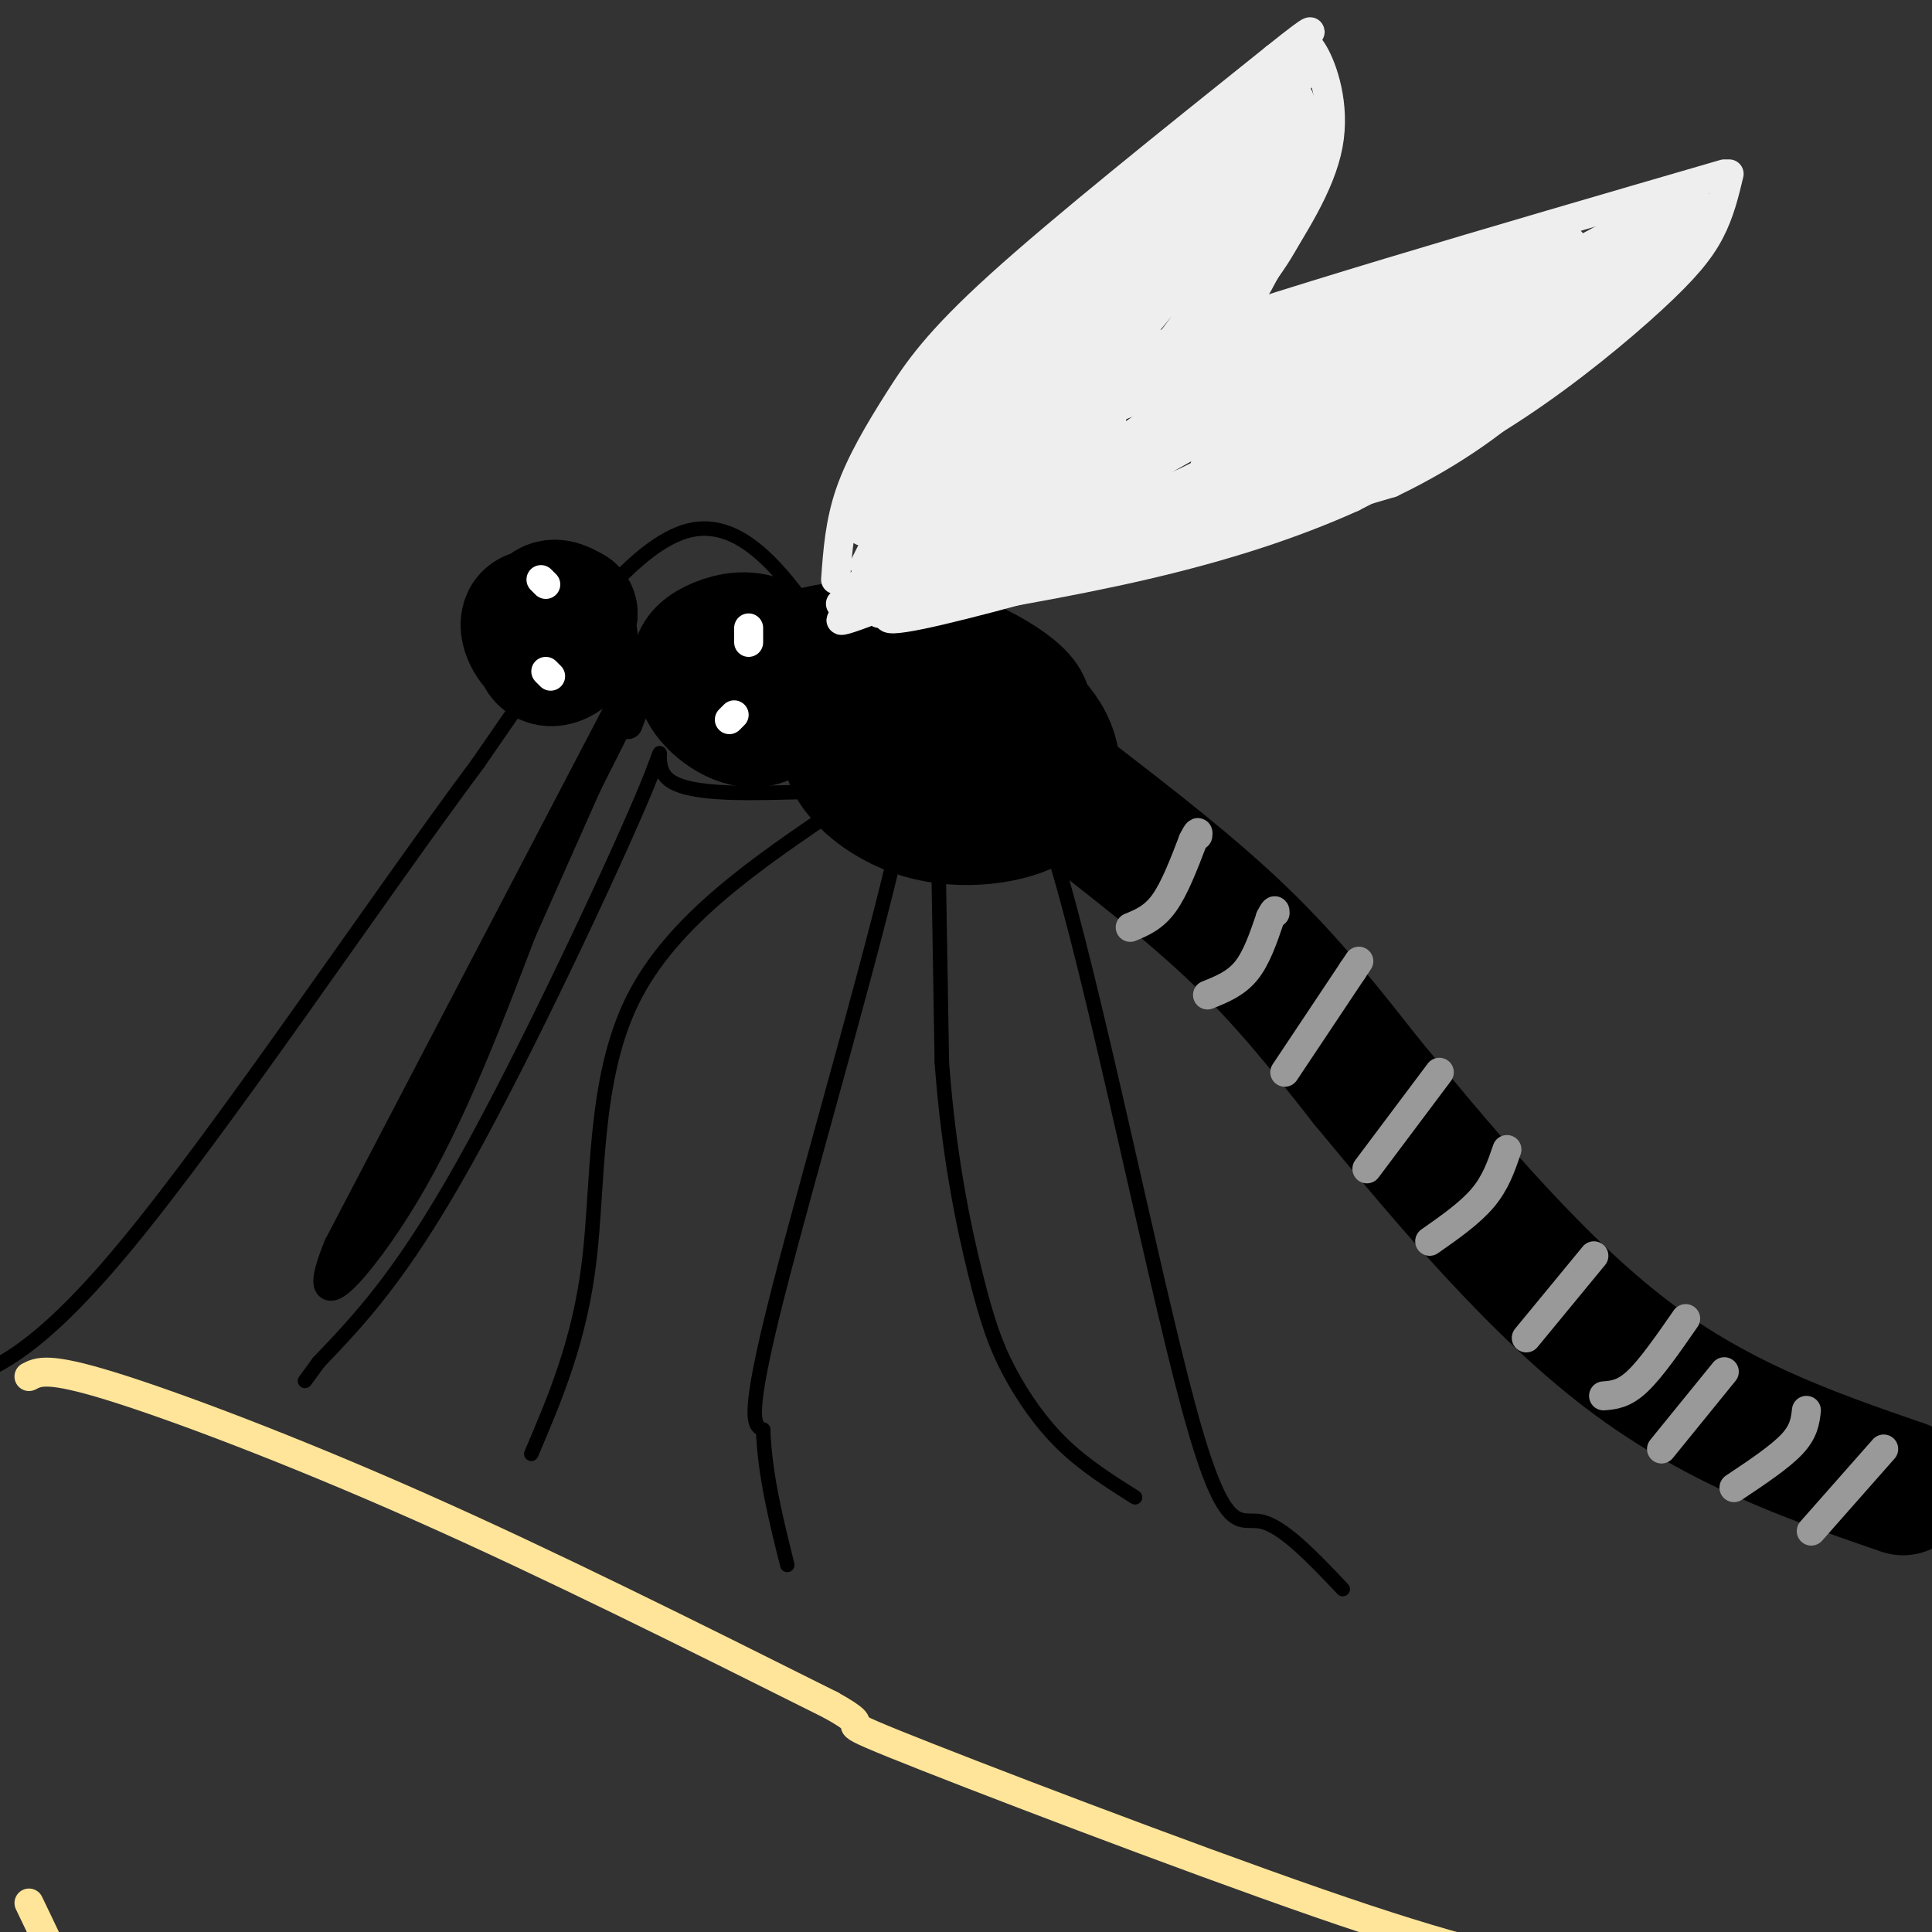 <svg viewBox='0 0 400 400' version='1.1' xmlns='http://www.w3.org/2000/svg' xmlns:xlink='http://www.w3.org/1999/xlink'><rect x="0" y="0" width="400" height="400" fill="#333333" stroke="none"/><g fill='none' stroke='rgb(0,0,0)' stroke-width='28' stroke-linecap='round' stroke-linejoin='round'><path d='M116,129c-1.183,2.862 -2.366,5.725 -4,5c-1.634,-0.725 -3.720,-5.037 -2,-6c1.720,-0.963 7.244,1.422 8,4c0.756,2.578 -3.258,5.348 -5,4c-1.742,-1.348 -1.212,-6.814 0,-9c1.212,-2.186 3.106,-1.093 5,0'/><path d='M118,127c0.000,0.833 -2.500,2.917 -5,5'/><path d='M151,137c2.488,1.091 4.977,2.182 5,4c0.023,1.818 -2.419,4.364 -5,4c-2.581,-0.364 -5.299,-3.639 -6,-6c-0.701,-2.361 0.617,-3.809 3,-5c2.383,-1.191 5.833,-2.124 9,-1c3.167,1.124 6.053,4.304 6,8c-0.053,3.696 -3.045,7.908 -7,8c-3.955,0.092 -8.872,-3.937 -10,-7c-1.128,-3.063 1.535,-5.161 4,-6c2.465,-0.839 4.733,-0.420 7,0'/><path d='M157,136c1.978,0.489 3.422,1.711 3,3c-0.422,1.289 -2.711,2.644 -5,4'/><path d='M156,145c2.452,-3.482 4.905,-6.964 11,-9c6.095,-2.036 15.833,-2.625 24,-1c8.167,1.625 14.762,5.464 18,8c3.238,2.536 3.119,3.768 3,5'/><path d='M212,148c1.480,1.772 3.681,3.701 5,7c1.319,3.299 1.756,7.967 -3,11c-4.756,3.033 -14.703,4.432 -23,2c-8.297,-2.432 -14.942,-8.695 -15,-13c-0.058,-4.305 6.471,-6.653 13,-9'/><path d='M189,146c5.056,-0.869 11.194,1.458 12,4c0.806,2.542 -3.722,5.300 -8,6c-4.278,0.700 -8.306,-0.658 -9,-2c-0.694,-1.342 1.944,-2.669 5,-2c3.056,0.669 6.528,3.335 10,6'/><path d='M222,165c12.417,9.583 24.833,19.167 35,29c10.167,9.833 18.083,19.917 26,30'/><path d='M283,224c12.978,15.600 32.422,39.600 52,55c19.578,15.400 39.289,22.200 59,29'/></g>
<g fill='none' stroke='rgb(0,0,0)' stroke-width='6' stroke-linecap='round' stroke-linejoin='round'><path d='M128,147c0.000,0.000 -58.000,111.000 -58,111'/><path d='M70,258c-6.978,17.222 4.578,4.778 14,-11c9.422,-15.778 16.711,-34.889 24,-54'/><path d='M108,193c7.333,-16.500 13.667,-30.750 20,-45'/><path d='M122,161c0.000,0.000 -45.000,88.000 -45,88'/><path d='M97,217c-13.083,21.167 -26.167,42.333 -25,39c1.167,-3.333 16.583,-31.167 32,-59'/><path d='M104,197c11.289,-21.756 23.511,-46.644 28,-55c4.489,-8.356 1.244,-0.178 -2,8'/><path d='M130,150c0.000,0.178 1.000,-3.378 1,-4c0.000,-0.622 -1.000,1.689 -2,4'/></g>
<g fill='none' stroke='rgb(0,0,0)' stroke-width='3' stroke-linecap='round' stroke-linejoin='round'><path d='M161,156c11.289,-1.244 22.578,-2.489 28,-6c5.422,-3.511 4.978,-9.289 5,2c0.022,11.289 0.511,39.644 1,68'/><path d='M195,220c1.443,19.477 4.552,34.169 7,44c2.448,9.831 4.236,14.801 7,20c2.764,5.199 6.504,10.628 11,15c4.496,4.372 9.748,7.686 15,11'/><path d='M176,171c7.467,-11.222 14.933,-22.444 11,-2c-3.933,20.444 -19.267,72.556 -26,99c-6.733,26.444 -4.867,27.222 -3,28'/><path d='M158,296c0.333,9.333 2.667,18.667 5,28'/><path d='M174,136c-9.750,-14.833 -19.500,-29.667 -32,-26c-12.500,3.667 -27.750,25.833 -43,48'/><path d='M99,158c-21.178,28.400 -52.622,75.400 -73,100c-20.378,24.600 -29.689,26.800 -39,29'/><path d='M201,166c4.363,-8.149 8.726,-16.298 17,10c8.274,26.298 20.458,87.042 28,115c7.542,27.958 10.440,23.131 15,24c4.560,0.869 10.780,7.435 17,14'/><path d='M165,164c-11.768,0.298 -23.536,0.595 -27,-3c-3.464,-3.595 1.375,-11.083 -5,4c-6.375,15.083 -23.964,52.738 -37,76c-13.036,23.262 -21.518,32.131 -30,41'/><path d='M66,282c-5.000,6.833 -2.500,3.417 0,0'/><path d='M174,167c-17.422,11.778 -34.844,23.556 -43,40c-8.156,16.444 -7.044,37.556 -9,54c-1.956,16.444 -6.978,28.222 -12,40'/></g>
<g fill='none' stroke='rgb(255,255,255)' stroke-width='6' stroke-linecap='round' stroke-linejoin='round'><path d='M113,121c0.000,0.000 -1.000,-1.000 -1,-1'/><path d='M114,140c0.000,0.000 -1.000,-1.000 -1,-1'/><path d='M155,133c0.000,0.000 0.000,-3.000 0,-3'/><path d='M152,148c0.000,0.000 -1.000,1.000 -1,1'/></g>
<g fill='none' stroke='rgb(153,153,153)' stroke-width='6' stroke-linecap='round' stroke-linejoin='round'><path d='M234,192c2.417,-1.000 4.833,-2.000 7,-5c2.167,-3.000 4.083,-8.000 6,-13'/><path d='M247,174c1.167,-2.333 1.083,-1.667 1,-1'/><path d='M250,206c2.917,-1.167 5.833,-2.333 8,-5c2.167,-2.667 3.583,-6.833 5,-11'/><path d='M263,190c1.000,-2.000 1.000,-1.500 1,-1'/><path d='M266,222c0.000,0.000 14.000,-21.000 14,-21'/><path d='M280,201c2.333,-3.500 1.167,-1.750 0,0'/><path d='M283,242c0.000,0.000 15.000,-20.000 15,-20'/><path d='M296,257c4.167,-2.917 8.333,-5.833 11,-9c2.667,-3.167 3.833,-6.583 5,-10'/><path d='M316,277c0.000,0.000 14.000,-17.000 14,-17'/><path d='M332,289c2.083,-0.167 4.167,-0.333 7,-3c2.833,-2.667 6.417,-7.833 10,-13'/><path d='M344,300c0.000,0.000 13.000,-16.000 13,-16'/><path d='M359,308c4.750,-3.167 9.500,-6.333 12,-9c2.500,-2.667 2.750,-4.833 3,-7'/><path d='M375,317c0.000,0.000 15.000,-17.000 15,-17'/></g>
<g fill='none' stroke='rgb(238,238,238)' stroke-width='6' stroke-linecap='round' stroke-linejoin='round'><path d='M174,125c11.267,-11.578 22.533,-23.156 29,-31c6.467,-7.844 8.133,-11.956 33,-21c24.867,-9.044 72.933,-23.022 121,-37'/><path d='M358,36c-0.964,4.030 -1.929,8.060 -4,12c-2.071,3.940 -5.250,7.792 -12,14c-6.750,6.208 -17.071,14.774 -28,22c-10.929,7.226 -22.464,13.113 -34,19'/><path d='M280,103c-12.444,5.622 -26.556,10.178 -43,14c-16.444,3.822 -35.222,6.911 -54,10'/><path d='M173,120c0.423,-5.893 0.845,-11.786 3,-18c2.155,-6.214 6.042,-12.750 10,-19c3.958,-6.250 7.988,-12.214 21,-24c13.012,-11.786 35.006,-29.393 57,-47'/><path d='M264,12c10.145,-8.139 7.008,-4.986 6,-4c-1.008,0.986 0.113,-0.196 2,3c1.887,3.196 4.539,10.770 3,19c-1.539,8.230 -7.270,17.115 -13,26'/><path d='M262,56c-2.500,4.833 -2.250,3.917 -2,3'/><path d='M189,121c1.333,-4.167 2.667,-8.333 10,-16c7.333,-7.667 20.667,-18.833 34,-30'/><path d='M227,82c0.000,0.000 -26.000,28.000 -26,28'/><path d='M188,122c0.917,-2.917 1.833,-5.833 8,-12c6.167,-6.167 17.583,-15.583 29,-25'/><path d='M226,85c0.000,0.000 -43.000,40.000 -43,40'/><path d='M182,127c-1.518,-0.756 -3.036,-1.512 10,-12c13.036,-10.488 40.625,-30.708 38,-28c-2.625,2.708 -35.464,28.345 -42,33c-6.536,4.655 13.232,-11.673 33,-28'/><path d='M224,89c-24.958,21.994 -49.917,43.988 -37,36c12.917,-7.988 63.708,-45.958 63,-46c-0.708,-0.042 -52.917,37.845 -62,46c-9.083,8.155 24.958,-13.423 59,-35'/><path d='M247,90c14.968,-8.233 22.886,-11.317 5,-1c-17.886,10.317 -61.578,34.033 -53,33c8.578,-1.033 69.425,-26.817 71,-28c1.575,-1.183 -56.121,22.233 -76,30c-19.879,7.767 -1.939,-0.117 16,-8'/><path d='M210,116c6.198,-0.931 13.692,0.740 27,-4c13.308,-4.740 32.429,-15.892 28,-15c-4.429,0.892 -32.408,13.826 -49,20c-16.592,6.174 -21.796,5.587 -27,5'/><path d='M189,122c-9.311,3.000 -19.089,8.000 -13,6c6.089,-2.000 28.044,-11.000 50,-20'/><path d='M226,108c15.476,-6.333 29.167,-12.167 14,-6c-15.167,6.167 -59.190,24.333 -56,26c3.190,1.667 53.595,-13.167 104,-28'/><path d='M288,100c26.310,-12.607 40.083,-30.125 32,-28c-8.083,2.125 -38.024,23.893 -42,28c-3.976,4.107 18.012,-9.446 40,-23'/><path d='M318,77c10.488,-5.964 16.708,-9.375 23,-15c6.292,-5.625 12.655,-13.464 6,-10c-6.655,3.464 -26.327,18.232 -46,33'/><path d='M301,85c5.008,-4.703 40.528,-32.962 48,-38c7.472,-5.038 -13.104,13.144 -29,25c-15.896,11.856 -27.113,17.388 -22,13c5.113,-4.388 26.557,-18.694 48,-33'/><path d='M346,52c4.249,-4.279 -9.129,1.523 -35,17c-25.871,15.477 -64.234,40.628 -51,33c13.234,-7.628 78.067,-48.037 84,-53c5.933,-4.963 -47.033,25.518 -100,56'/><path d='M244,105c-11.629,5.138 9.298,-10.018 39,-26c29.702,-15.982 68.178,-32.789 48,-25c-20.178,7.789 -99.009,40.174 -100,40c-0.991,-0.174 75.860,-32.907 89,-40c13.140,-7.093 -37.430,11.453 -88,30'/><path d='M232,84c-21.242,7.528 -30.346,11.350 -14,5c16.346,-6.350 58.142,-22.870 67,-27c8.858,-4.130 -15.224,4.130 -37,12c-21.776,7.870 -41.247,15.350 -24,10c17.247,-5.350 71.214,-23.528 82,-28c10.786,-4.472 -21.607,4.764 -54,14'/><path d='M252,70c-23.809,6.661 -56.333,16.312 -35,10c21.333,-6.312 96.522,-28.589 107,-30c10.478,-1.411 -43.756,18.043 -64,26c-20.244,7.957 -6.498,4.416 13,-2c19.498,-6.416 44.749,-15.708 70,-25'/><path d='M343,49c12.792,-4.779 9.771,-4.226 3,-2c-6.771,2.226 -17.292,6.127 -15,4c2.292,-2.127 17.398,-10.281 13,-8c-4.398,2.281 -28.299,14.999 -29,16c-0.701,1.001 21.800,-9.714 27,-12c5.200,-2.286 -6.900,3.857 -19,10'/><path d='M323,57c-6.939,3.187 -14.788,6.155 -3,0c11.788,-6.155 43.211,-21.433 27,-12c-16.211,9.433 -80.057,43.578 -89,49c-8.943,5.422 37.016,-17.879 43,-21c5.984,-3.121 -28.008,13.940 -62,31'/><path d='M239,104c-13.952,6.721 -17.831,8.024 -4,1c13.831,-7.024 45.372,-22.374 43,-21c-2.372,1.374 -38.656,19.471 -38,20c0.656,0.529 38.254,-16.512 43,-17c4.746,-0.488 -23.358,15.575 -29,19c-5.642,3.425 11.179,-5.787 28,-15'/><path d='M282,91c8.263,-4.377 14.922,-7.819 8,-3c-6.922,4.819 -27.424,17.899 -27,19c0.424,1.101 21.773,-9.777 21,-10c-0.773,-0.223 -23.670,10.209 -22,7c1.670,-3.209 27.906,-20.060 31,-24c3.094,-3.940 -16.953,5.030 -37,14'/><path d='M256,94c-7.444,2.889 -7.556,3.111 -5,1c2.556,-2.111 7.778,-6.556 13,-11'/><path d='M179,117c13.256,-26.560 26.512,-53.119 25,-50c-1.512,3.119 -17.792,35.917 -21,41c-3.208,5.083 6.655,-17.548 9,-23c2.345,-5.452 -2.827,6.274 -8,18'/><path d='M184,103c-2.198,4.488 -3.692,6.708 -5,7c-1.308,0.292 -2.429,-1.344 3,-11c5.429,-9.656 17.408,-27.330 20,-30c2.592,-2.670 -4.204,9.665 -11,22'/><path d='M191,91c4.569,-5.283 21.492,-29.492 20,-26c-1.492,3.492 -21.400,34.685 -24,40c-2.600,5.315 12.107,-15.247 20,-26c7.893,-10.753 8.971,-11.697 4,-4c-4.971,7.697 -15.992,24.034 -17,25c-1.008,0.966 7.998,-13.438 13,-20c5.002,-6.562 6.001,-5.281 7,-4'/><path d='M214,76c-2.804,4.273 -13.313,16.956 -14,16c-0.687,-0.956 8.449,-15.552 21,-31c12.551,-15.448 28.519,-31.749 22,-24c-6.519,7.749 -35.524,39.548 -44,47c-8.476,7.452 3.578,-9.442 15,-22c11.422,-12.558 22.211,-20.779 33,-29'/><path d='M247,33c-4.449,3.774 -32.071,27.710 -38,32c-5.929,4.290 9.833,-11.067 24,-24c14.167,-12.933 26.737,-23.444 21,-17c-5.737,6.444 -29.782,29.841 -30,31c-0.218,1.159 23.391,-19.921 47,-41'/><path d='M271,14c-5.024,7.097 -41.082,45.338 -57,62c-15.918,16.662 -11.694,11.743 3,-4c14.694,-15.743 39.860,-42.310 47,-48c7.140,-5.690 -3.746,9.495 -19,27c-15.254,17.505 -34.876,37.328 -36,37c-1.124,-0.328 16.250,-20.808 29,-34c12.750,-13.192 20.875,-19.096 29,-25'/><path d='M267,29c-6.552,10.194 -37.430,48.180 -45,56c-7.570,7.820 8.170,-14.524 24,-33c15.830,-18.476 31.750,-33.083 27,-24c-4.750,9.083 -30.170,41.857 -33,46c-2.830,4.143 16.930,-20.346 25,-29c8.070,-8.654 4.448,-1.473 2,3c-2.448,4.473 -3.724,6.236 -5,8'/><path d='M262,56c-2.619,4.429 -6.667,11.500 -4,4c2.667,-7.500 12.048,-29.571 15,-36c2.952,-6.429 -0.524,2.786 -4,12'/><path d='M269,36c0.012,-2.667 2.042,-15.333 -1,-17c-3.042,-1.667 -11.155,7.667 -13,9c-1.845,1.333 2.577,-5.333 7,-12'/><path d='M262,16c-1.618,1.229 -9.163,10.300 -7,8c2.163,-2.300 14.032,-15.972 13,-11c-1.032,4.972 -14.967,28.589 -16,34c-1.033,5.411 10.837,-7.385 16,-12c5.163,-4.615 3.621,-1.050 -1,7c-4.621,8.050 -12.320,20.586 -14,24c-1.680,3.414 2.660,-2.293 7,-8'/><path d='M260,58c1.167,-1.333 0.583,-0.667 0,0'/><path d='M253,89c9.232,-6.111 18.465,-12.221 26,-17c7.535,-4.779 13.373,-8.225 6,-2c-7.373,6.225 -27.956,22.122 -25,22c2.956,-0.122 29.450,-16.264 30,-17c0.550,-0.736 -24.843,13.932 -32,18c-7.157,4.068 3.921,-2.466 15,-9'/><path d='M273,84c4.167,-2.333 7.083,-3.667 10,-5'/><path d='M287,78c0.000,0.000 -33.000,20.000 -33,20'/></g>
<g fill='none' stroke='rgb(255,229,153)' stroke-width='6' stroke-linecap='round' stroke-linejoin='round'><path d='M6,285c1.956,-1.022 3.911,-2.044 17,2c13.089,4.044 37.311,13.156 64,25c26.689,11.844 55.844,26.422 85,41'/><path d='M172,353c11.478,6.368 -2.325,1.789 13,8c15.325,6.211 59.780,23.211 88,33c28.220,9.789 40.206,12.368 59,16c18.794,3.632 44.397,8.316 70,13'/><path d='M6,394c3.083,6.417 6.167,12.833 7,15c0.833,2.167 -0.583,0.083 -2,-2'/></g>
</svg>